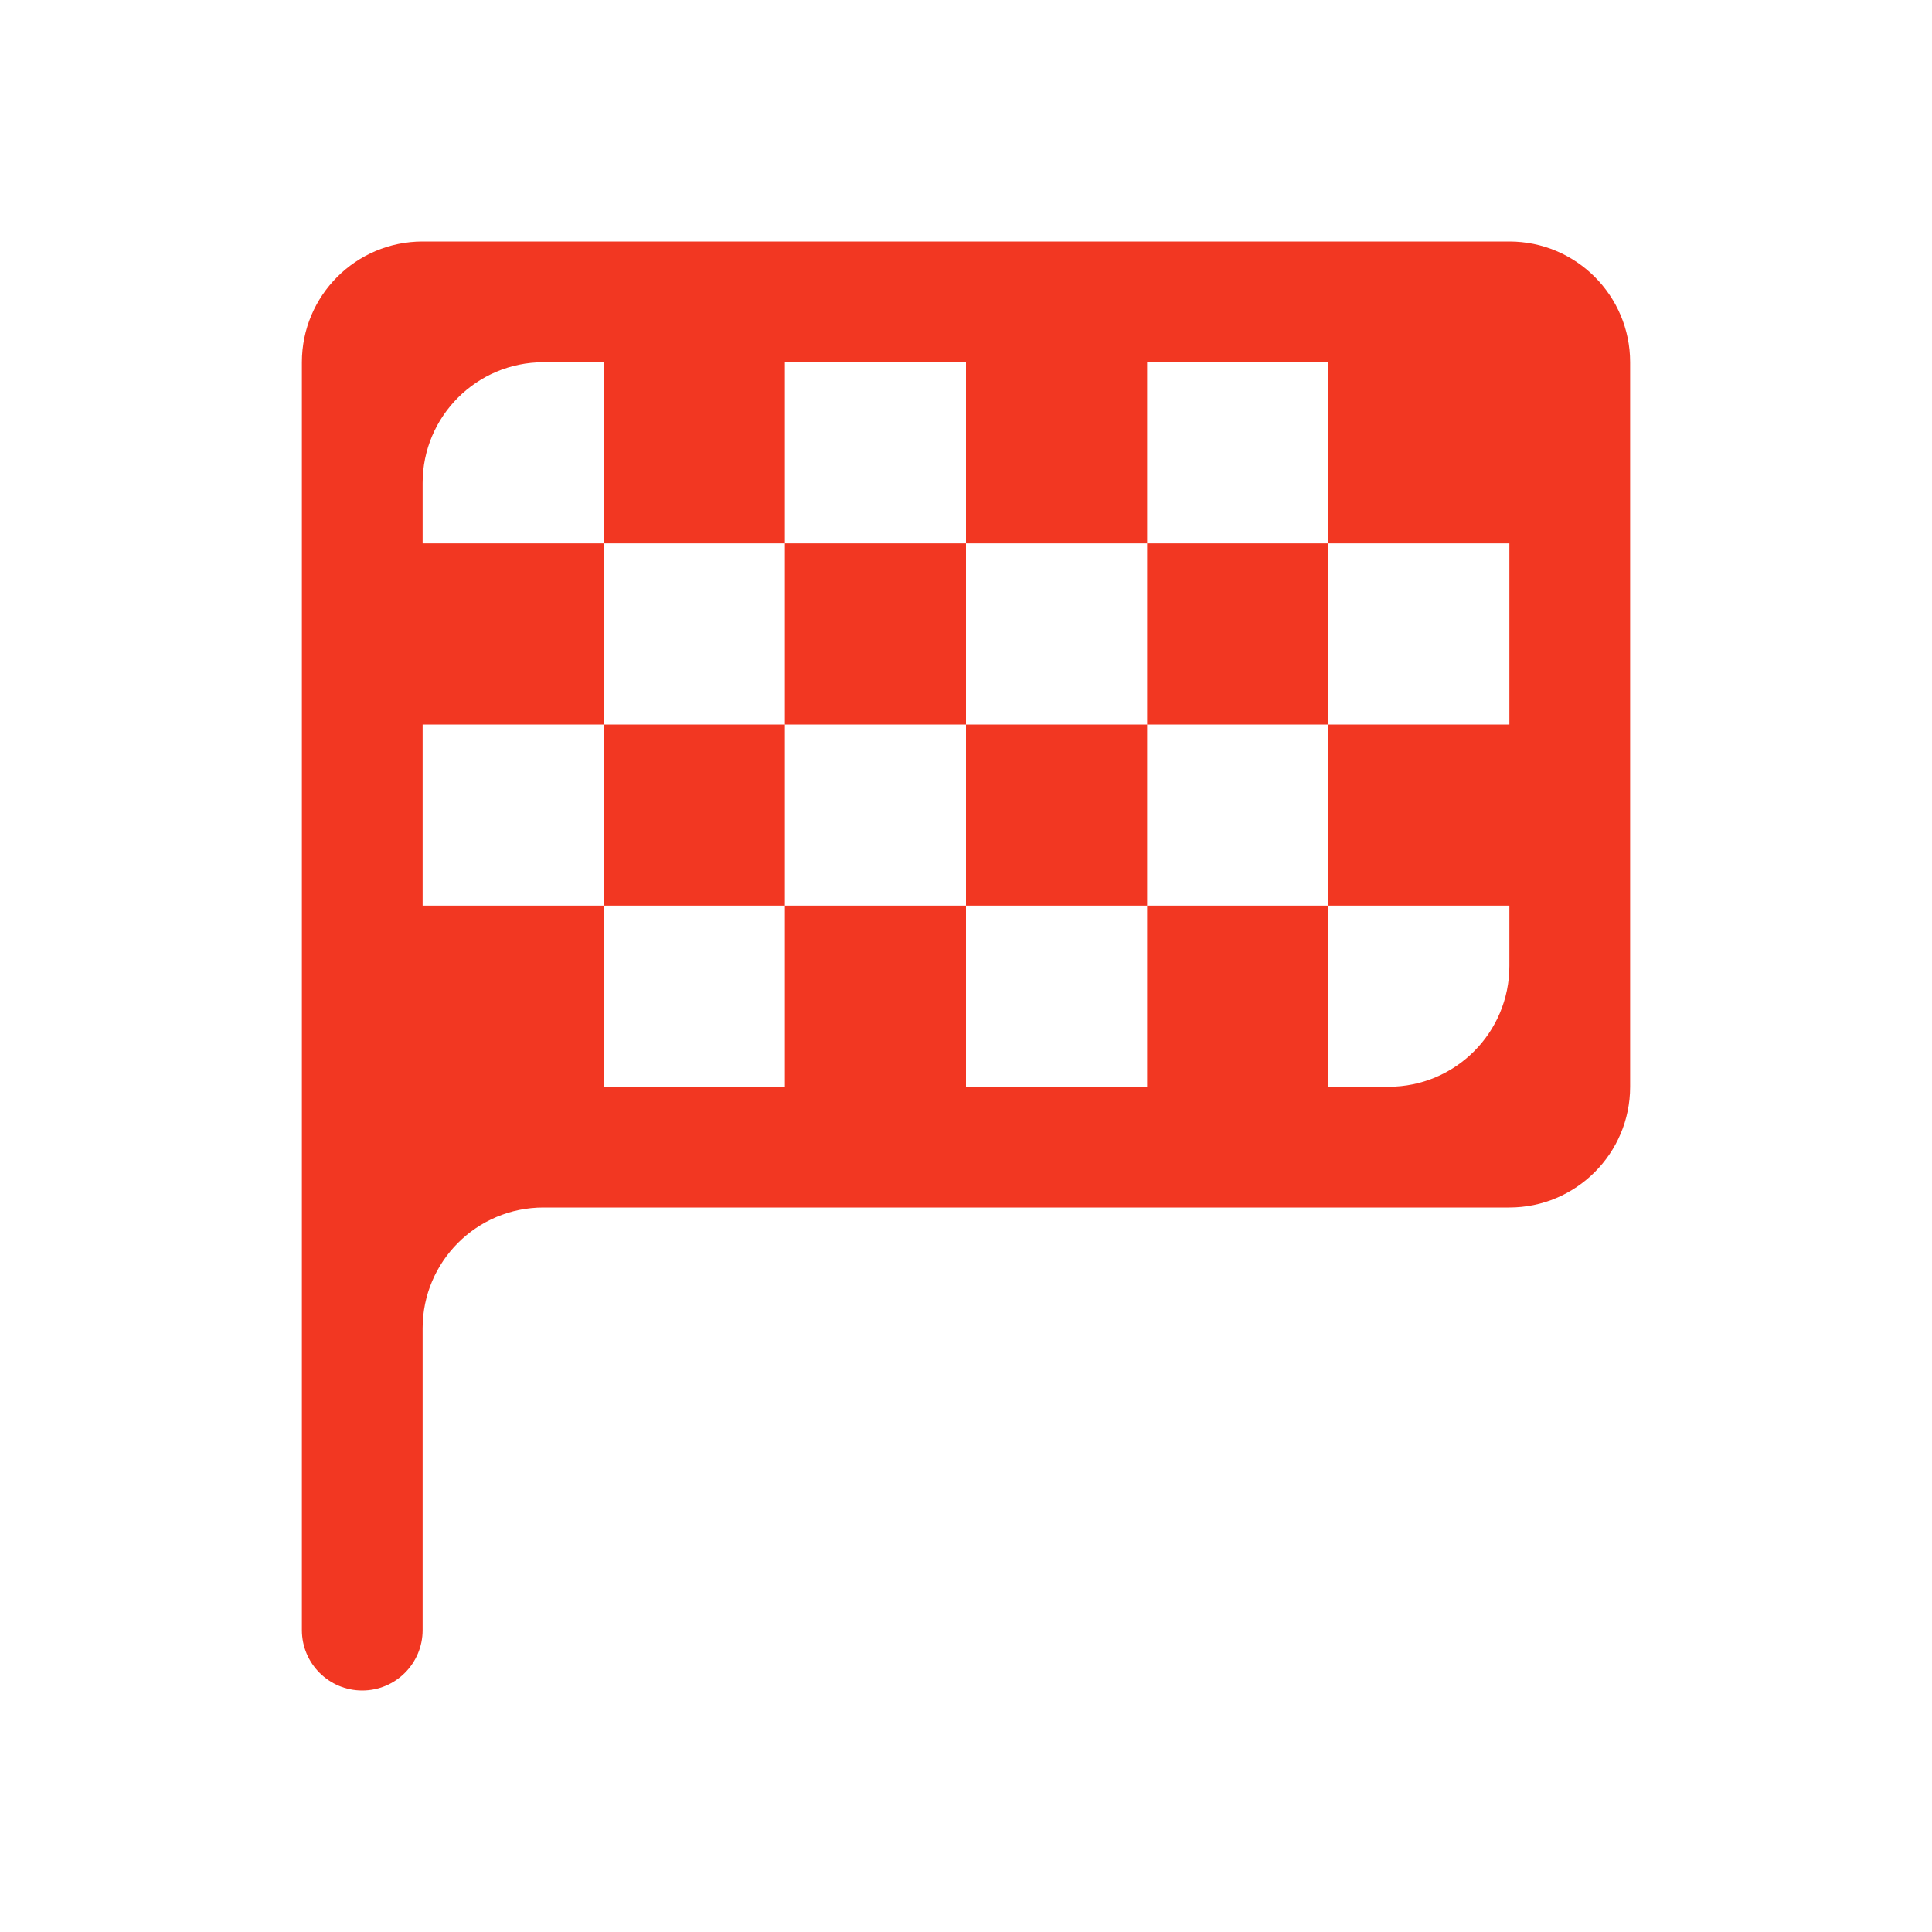 <svg width="16" height="16" viewBox="0 0 16 16" fill="none" xmlns="http://www.w3.org/2000/svg">
<path d="M3.5 2C2.948 2 2.5 2.448 2.5 3V13.5C2.5 13.776 2.724 14 3 14C3.276 14 3.5 13.776 3.5 13.5V11C3.5 10.448 3.948 10 4.5 10H12.5C13.052 10 13.5 9.552 13.5 9V3C13.5 2.448 13.052 2 12.5 2H3.5ZM3.5 4C3.5 3.448 3.948 3 4.5 3H5V4.5H6.5V3H8V4.5H9.5V3H11V4.5H12.5V6H11V7.5H12.5V8C12.5 8.552 12.052 9 11.5 9H11V7.5H9.5V9H8V7.5H6.5V9H5V7.5H3.5V6H5V4.5H3.5V4ZM5 6V7.5H6.5V6H5ZM6.5 6H8V4.5H6.5V6ZM8 6V7.5H9.5V6H8ZM9.5 6H11V4.5H9.5V6Z" fill="#F23722"/>
</svg>

